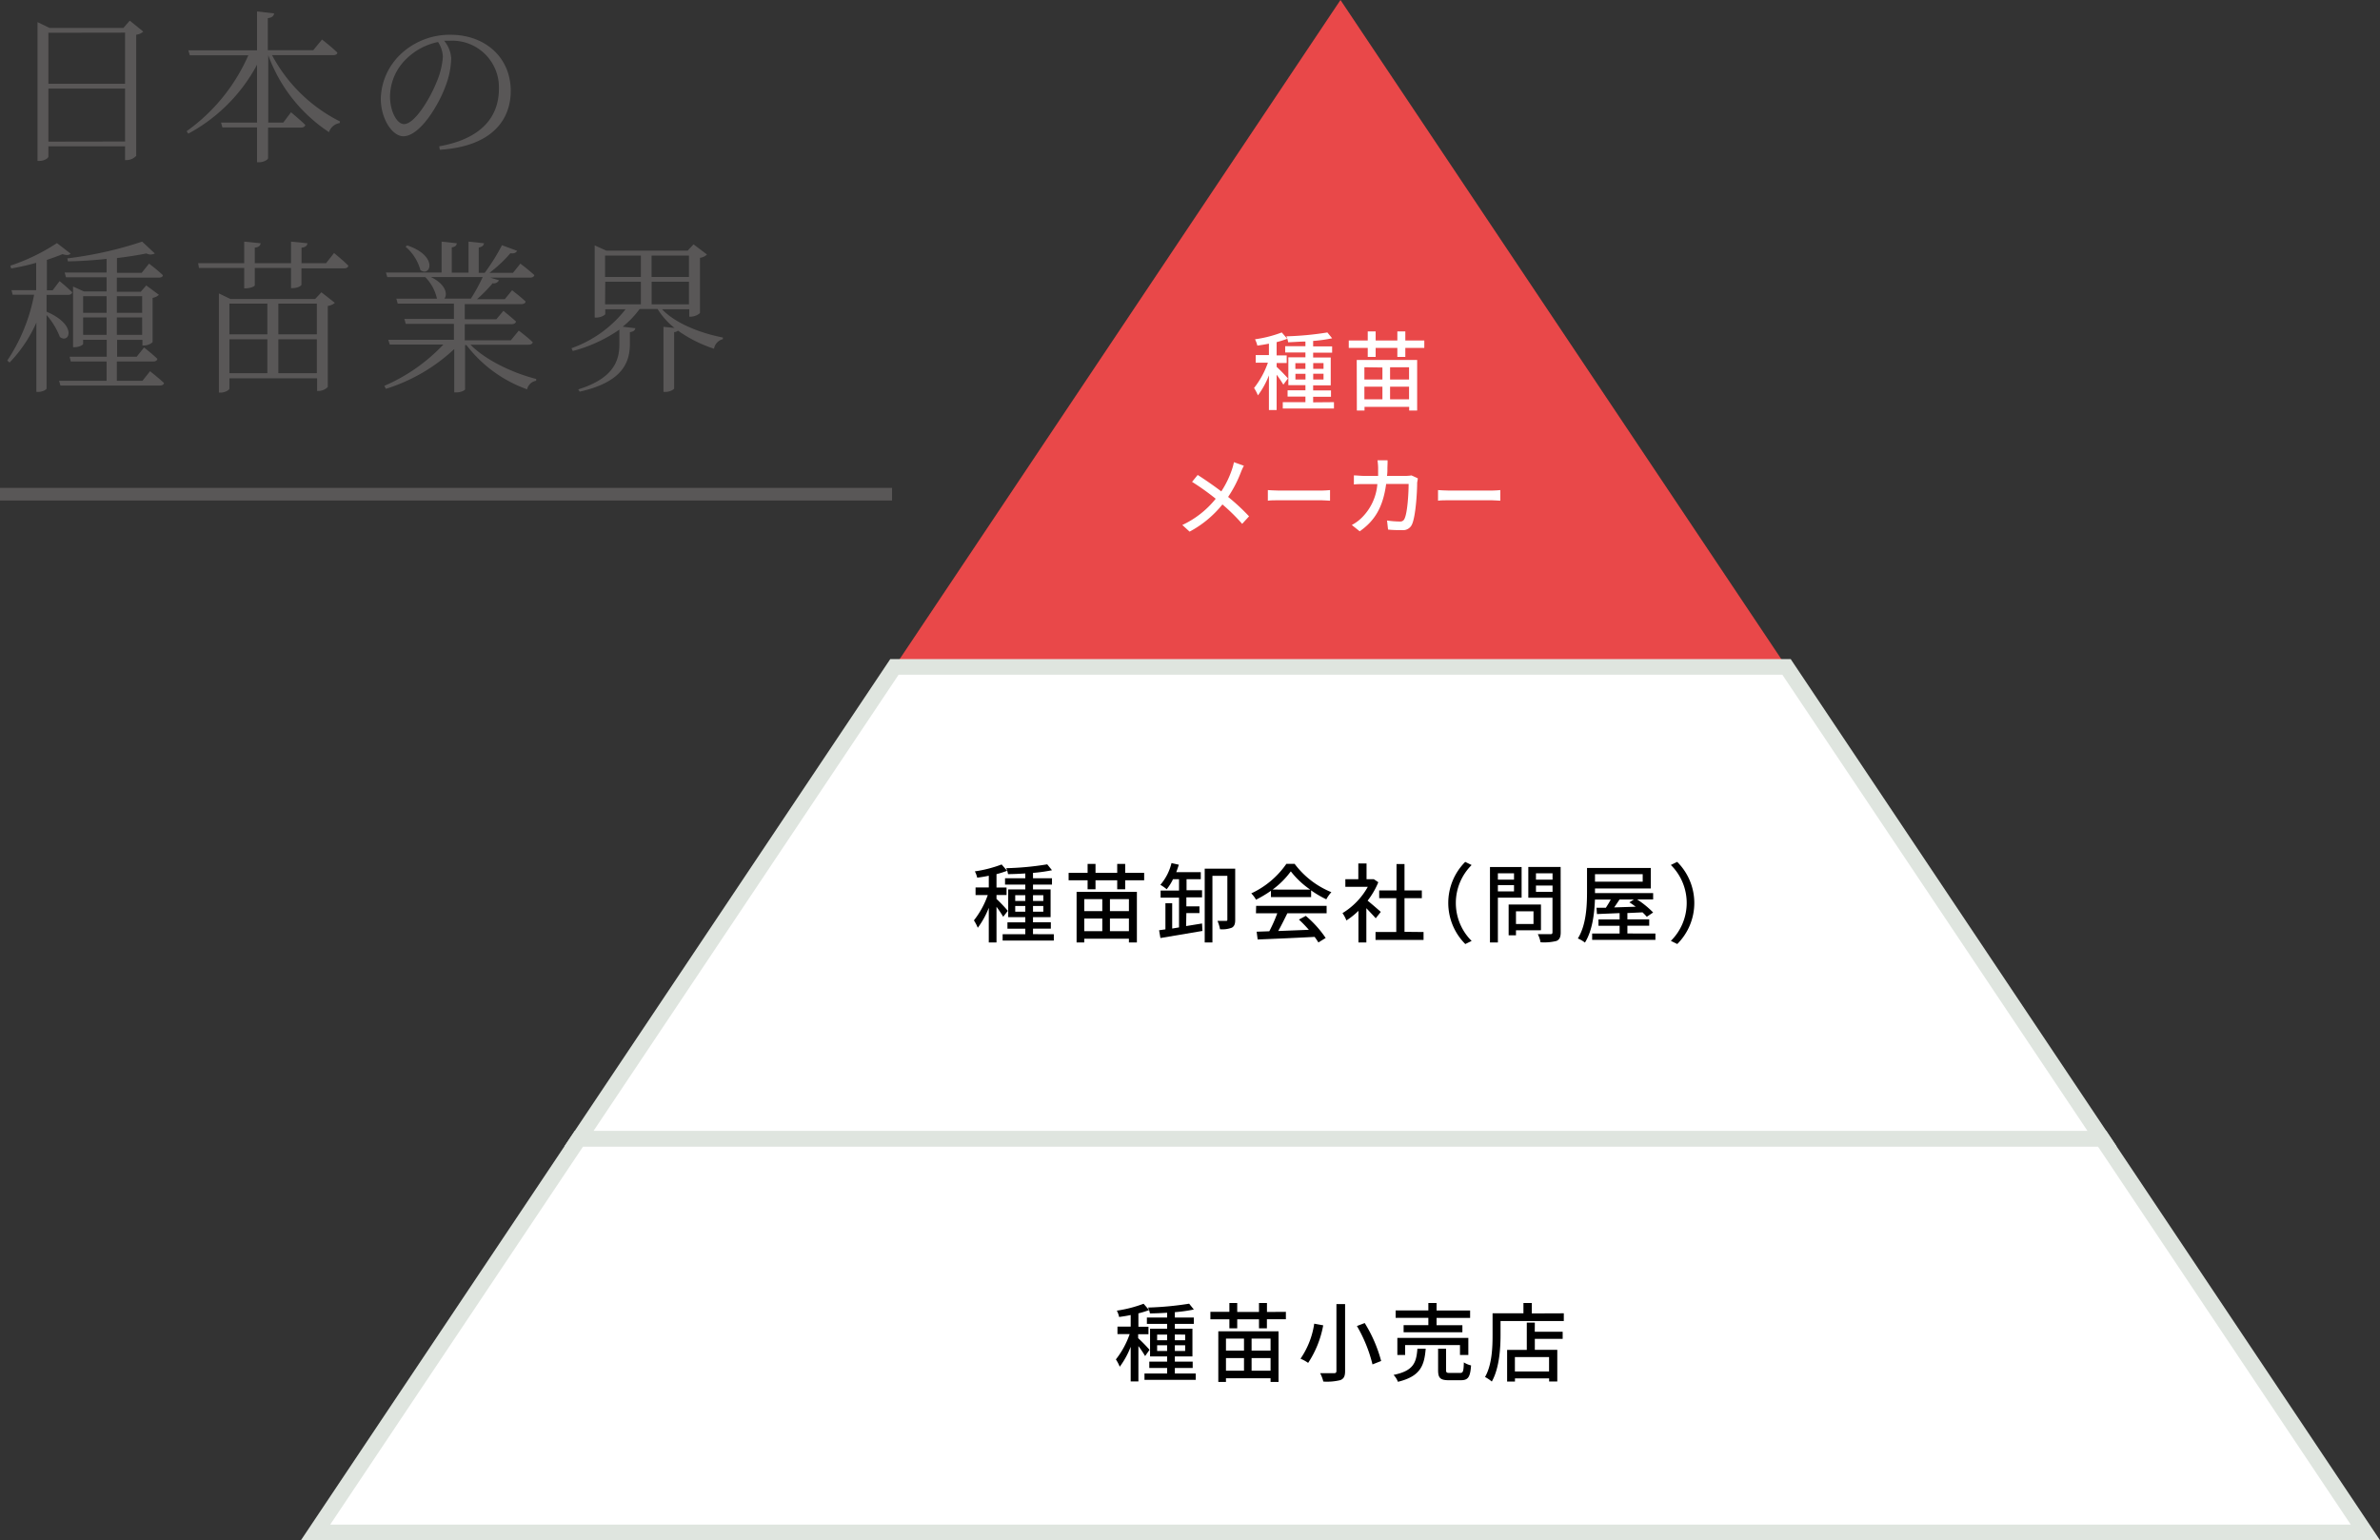 <svg xmlns="http://www.w3.org/2000/svg" width="376.19" height="243.5" viewBox="0 0 376.19 243.5"><rect x="0" y="0" width="376.19" height="243.5" fill="#333333" stroke="none"/><defs><style>.cls-1{fill:#595757;}.cls-2{fill:#e94849;}.cls-3,.cls-4{fill:#fff;}.cls-3{stroke:#dfe5df;stroke-width:2.47px;}.cls-3,.cls-5{stroke-miterlimit:10;}.cls-5{fill:none;stroke:#595757;stroke-width:2px;}</style></defs><g id="レイヤー_2" data-name="レイヤー 2"><g id="design"><path class="cls-1" d="M22.65,5a2.09,2.09,0,0,1-1.12.49V24.64a2.11,2.11,0,0,1-1.5.67h-.26V23.13H7.65v1.61c0,.26-.62.7-1.43.7H5.93V3.5l1.88.91h11.7l1-1.15Zm-15,.18v8.06H19.77V5.16ZM19.77,22.37V14H7.65v8.39Z"/><path class="cls-1" d="M43,8.72A24.68,24.68,0,0,0,53.74,19.2l-.06.26A2.13,2.13,0,0,0,52,20.89a24.67,24.67,0,0,1-9.6-12.17V19.38h2.37L46,17.75s1.38,1.14,2.26,2c-.07.29-.33.42-.7.42H42.37V25c0,.26-.72.65-1.4.65h-.34V20.14H35.15l-.21-.76h5.69V10.23a26.59,26.59,0,0,1-10.87,10.9l-.26-.39a29,29,0,0,0,9.75-12H30l-.23-.78H40.63V1.81l2.7.31c-.07.39-.28.65-1,.75V7.94h7.18L50.9,6.25s1.51,1.17,2.42,2.06c0,.28-.31.41-.68.41Z"/><path class="cls-1" d="M69.42,23.13c6.37-1.12,9.44-4.4,9.44-9.1a7.37,7.37,0,0,0-7.72-7.59c-.31,0-.63,0-.94,0a4.83,4.83,0,0,1,1.12,2.75,13,13,0,0,1-.81,4.19c-1.09,3.12-4.11,8.16-6.76,8.16-1.74,0-3.56-2.75-3.56-5.95a10,10,0,0,1,3.46-7.31,11.27,11.27,0,0,1,7.59-2.78c5.36,0,9.49,3.51,9.49,8.89,0,4.32-2.7,8.74-11.21,9.29ZM69.24,6.64a10,10,0,0,0-4.92,2.58,8.37,8.37,0,0,0-2.67,6c0,2.5,1.14,4.4,2.21,4.4C65.57,19.62,68,15.51,69,13A12.34,12.34,0,0,0,70,9,4.57,4.57,0,0,0,69.24,6.64Z"/><path class="cls-1" d="M7.36,49.28c4.92,2.08,3.62,5.14,2.11,4A11.71,11.71,0,0,0,7.36,49.8V61.42c0,.15-.57.54-1.35.54H5.75V51a21.71,21.71,0,0,1-4.24,6.32L1.15,57a28.08,28.08,0,0,0,4.24-10.4H2l-.18-.72h3.9V41.55a36.58,36.58,0,0,1-3.95.89L1.64,42A31.11,31.11,0,0,0,9,38.43l2.16,1.67c-.24.26-.65.28-1.28.08-.67.28-1.53.59-2.47.91V45.9h.91l1.1-1.46s1.22,1,2,1.77c-.08.28-.31.41-.68.41H7.36Zm16.36,9.41s1.38,1.09,2.21,1.87c-.08.29-.34.39-.65.39H9.55l-.21-.75h7.51V57.15H11.19L11,56.4h5.87V53.72H13.14v.65c0,.16-.65.52-1.33.52h-.26V45.3l1.72.78h3.58V43.84H10.43l-.21-.75h6.63V40.93c-2,.21-4.1.36-6.11.39l-.1-.47A60.12,60.12,0,0,0,22.47,38.2l2,1.87a1.42,1.42,0,0,1-1.33,0c-1.3.26-2.91.52-4.65.73v2.34h3.9l1.17-1.46a25.78,25.78,0,0,1,2.18,1.82c0,.29-.29.39-.68.39H18.47v2.24h3.77l.88-1,2,1.48a2.05,2.05,0,0,1-1,.49v7a2.07,2.07,0,0,1-1.35.52h-.26v-.89h-4V56.4h3.09l1.17-1.46s1.3,1,2.11,1.8c-.06.28-.32.41-.65.41H18.47V60.2h4.05ZM13.14,46.83v2.63h3.71V46.83Zm3.71,6.11V50.19H13.14v2.75Zm1.62-6.11v2.63h4V46.83Zm4,6.11V50.19h-4v2.75Z"/><path class="cls-1" d="M52.8,40s1.46,1.19,2.26,2c-.05.29-.28.42-.67.42H47.65V45c0,.18-.6.55-1.38.55H46V42.36H40.27v2.73c0,.21-.76.49-1.41.49H38.6V42.36H31.45l-.13-.75H38.6V38.2l2.6.26c-.05.36-.28.62-.93.7v2.45H46V38.2l2.6.26c-.05.36-.26.62-.94.7v2.45h3.88Zm-2,6.21,2.13,1.67a2.17,2.17,0,0,1-1.12.49V61.18a2.07,2.07,0,0,1-1.43.63h-.26v-2H36.26v1.64c0,.18-.65.62-1.37.62H34.6V46.39l1.82.88H49.81ZM36.26,48v4.86h6V48Zm0,11h6V53.64h-6ZM44,48v4.86h6.08V48Zm6.08,11V53.64H44V59Z"/><path class="cls-1" d="M74.37,54.5C76.82,57,81.16,59,84.75,59.91l0,.29a1.74,1.74,0,0,0-1.43,1.35,20.91,20.91,0,0,1-9.6-7h-.21v7c0,.13-.57.49-1.43.49h-.28V55.18A27.86,27.86,0,0,1,61,61.47L60.75,61a28,28,0,0,0,9.33-6.53H61.61l-.24-.75H71.75V51.2H64.13l-.21-.78h7.83V48H62.86l-.21-.78h6.42a7.08,7.08,0,0,0-1.85-3.41h-6L61,43.09H69.8V38.2l2.39.26c0,.34-.26.57-.78.65v4h2.65V38.2l2.45.26c-.06.34-.29.57-.84.68v4h.94a32.28,32.28,0,0,0,2.73-4.37l2.39.88c-.15.32-.49.47-1.06.39a21.2,21.2,0,0,1-3.31,3.1h3.72l1.17-1.46s1.35,1,2.21,1.82c-.08.29-.34.39-.7.39H77.49l1.38.42a.91.91,0,0,1-1,.47,23.18,23.18,0,0,1-2.47,2.52h4.39l1.15-1.41s1.32,1,2.13,1.77c0,.29-.31.42-.68.42H73.46v2.39h5l1.11-1.33s1.23,1,2,1.69c-.08.29-.34.42-.7.42H73.46v2.55h7.28L82,52.27s1.35,1,2.21,1.84c-.08.29-.34.39-.71.39Zm-10-15.7c5,1.69,3.64,5.07,2.08,3.9A7.43,7.43,0,0,0,64.1,39Zm3.74,5c2.42,1.17,2.65,2.78,2.13,3.41h4.19a27.75,27.75,0,0,0,1.87-3.41Z"/><path class="cls-1" d="M104.64,48.89c2.08,2.21,6,3.77,9.62,4.47l0,.26a1.88,1.88,0,0,0-1.4,1.51,20.88,20.88,0,0,1-5.7-2.86.86.86,0,0,1-.6.23v8.89c0,.21-.75.57-1.35.57h-.34V51.67l1.75.18a11.53,11.53,0,0,1-2.68-3H101.1a14.18,14.18,0,0,1-2.68,2.8l2,.24c-.05.31-.24.54-.86.62v2c-.05,2.89-1.25,5.9-7.93,7.41l-.23-.36c5.43-1.69,6.5-4.4,6.5-7.1V52.11a23.26,23.26,0,0,1-7.36,3.38l-.21-.44a18.71,18.71,0,0,0,8.55-6.16H95.67v.75c0,.18-.73.57-1.41.57H94V38.8l1.84.83h12.85l.93-1,2.13,1.61a2,2,0,0,1-1.11.52v8.74a2.43,2.43,0,0,1-1.43.57h-.26V48.89Zm-9-8.48v3.38h5.66V40.41Zm0,7.7h5.66V44.54H95.67Zm7.35-7.7v3.38h5.91V40.41Zm5.91,7.7V44.54H103v3.57Z"/><polygon class="cls-2" points="211.88 0 141.38 105.43 282.38 105.43 211.88 0"/><polygon class="cls-3" points="91.51 180.02 49.88 242.27 373.88 242.27 332.26 180.02 91.51 180.02"/><polygon class="cls-3" points="282.38 105.43 141.38 105.43 91.51 180.02 332.26 180.02 282.38 105.43"/><path class="cls-4" d="M202.85,60.81a18.21,18.21,0,0,0-1.06-1.57v5.59h-1.22V59.35a13.41,13.41,0,0,1-1.74,3.16,6.83,6.83,0,0,0-.61-1.17,13.86,13.86,0,0,0,2.19-4h-1.93v-1.2h2.09V54.33c-.63.13-1.25.23-1.83.31a4.36,4.36,0,0,0-.37-1,19.37,19.37,0,0,0,4.23-1.08l.87,1a16,16,0,0,1-1.68.53v2.1h1.59v1.2h-1.59V58a25.31,25.31,0,0,1,1.79,1.83Zm8,2.77v1h-8.09v-1h3.58V62.7h-2.82v-1h2.82v-.81h-2.7v-4.4h2.7v-.76h-3.2v-1h3.2V54c-.94,0-1.86.09-2.73.11a3.61,3.61,0,0,0-.28-.94,48,48,0,0,0,6.48-.61l.75.92a22.35,22.35,0,0,1-3,.42v.86h3v1h-3v.76h2.78v4.4h-2.78v.81h2.82v1h-2.82v.88Zm-6.1-5.26h1.59v-.91h-1.59ZM206.35,60V59.1h-1.59V60Zm1.22-2.6v.91h1.63v-.91Zm1.63,1.69h-1.63V60h1.63Z"/><path class="cls-4" d="M225.13,53.83V55h-3v1.43h-1.26V55h-3.43v1.43h-1.25V55h-3V53.83h3V52.4h1.25v1.43h3.43V52.4h1.26v1.43Zm-10.68,3.08H224v8h-1.26v-.59h-7.06v.59h-1.21Zm1.21,1.15V60h2.85v-1.9Zm2.85,5.07v-2h-2.85v2Zm4.21-5.07h-3V60h3Zm0,5.07v-2h-3v2Z"/><path class="cls-4" d="M196.12,74.71a19.11,19.11,0,0,1-2,3.85,33.05,33.05,0,0,1,3.31,3.07l-1.09,1.19a29.18,29.18,0,0,0-3.12-3.07,16.72,16.72,0,0,1-5.19,4.3L186.88,83a14.75,14.75,0,0,0,5.28-4.15,39.27,39.27,0,0,0-3.74-2.67l.89-1.09c1.14.72,2.65,1.77,3.73,2.6a15,15,0,0,0,1.7-3.5,9.67,9.67,0,0,0,.3-1.12l1.57.56A9.92,9.92,0,0,0,196.12,74.71Z"/><path class="cls-4" d="M202.22,77.56h6.65c.58,0,1.06-.06,1.36-.08v1.68c-.27,0-.83-.07-1.36-.07h-6.65c-.68,0-1.41,0-1.82.07V77.48C200.8,77.5,201.56,77.56,202.22,77.56Z"/><path class="cls-4" d="M219.3,73.91c0,.46,0,.91-.07,1.33h2.93a6.35,6.35,0,0,0,.94-.08l1,.46c0,.23-.08.53-.1.69,0,1.37-.21,5.25-.81,6.58a1.53,1.53,0,0,1-1.58.92c-.73,0-1.51,0-2.21-.09l-.16-1.43a14.58,14.58,0,0,0,2,.16.72.72,0,0,0,.77-.46c.46-.95.64-4,.64-5.48H219.1c-.51,3.77-1.85,5.85-4.18,7.49l-1.25-1a6.59,6.59,0,0,0,1.56-1.14,8.39,8.39,0,0,0,2.48-5.33h-2.06c-.5,0-1.14,0-1.65.06V75.16c.51,0,1.12.08,1.65.08h2.18c0-.41,0-.84,0-1.3a9.4,9.4,0,0,0-.1-1.17h1.59C219.34,73.08,219.31,73.58,219.3,73.91Z"/><path class="cls-4" d="M229.12,77.56h6.65c.59,0,1.07-.06,1.37-.08v1.68c-.27,0-.83-.07-1.37-.07h-6.65c-.67,0-1.4,0-1.82.07V77.48C227.71,77.5,228.46,77.56,229.12,77.56Z"/><path d="M158.57,144.94a18.16,18.16,0,0,0-1.06-1.58V149h-1.22v-5.48a13.21,13.21,0,0,1-1.74,3.16,6.83,6.83,0,0,0-.61-1.17,13.86,13.86,0,0,0,2.19-4H154.2V140.3h2.09v-1.85c-.63.14-1.25.23-1.83.31a4.11,4.11,0,0,0-.37-1,19.92,19.92,0,0,0,4.23-1.09l.87,1a16,16,0,0,1-1.68.53v2.11h1.59v1.19h-1.59v.62A23.46,23.46,0,0,1,159.3,144Zm8,2.76v1h-8.09v-1h3.58v-.88h-2.82v-1h2.82V145h-2.7v-4.39h2.7v-.76h-3.2v-1h3.2v-.76c-.94.06-1.86.1-2.73.11a3.61,3.61,0,0,0-.28-.94,46.45,46.45,0,0,0,6.48-.61l.75.93a24.37,24.37,0,0,1-3,.42v.85h3v1h-3v.76h2.78V145h-2.78v.81h2.82v1h-2.82v.88Zm-6.1-5.26h1.59v-.91h-1.59Zm1.59,1.7v-.91h-1.59v.91Zm1.22-2.61v.91h1.63v-.91Zm1.63,1.7h-1.63v.91h1.63Z"/><path d="M180.85,138v1.17h-3v1.42h-1.26v-1.42h-3.43v1.42h-1.25v-1.42h-3V138h3v-1.42h1.25V138h3.43v-1.42h1.26V138ZM170.17,141h9.53V149h-1.26v-.59h-7.06V149h-1.21Zm1.21,1.15v1.9h2.85v-1.9Zm2.85,5.07v-2h-2.85v2Zm4.21-5.07h-3v1.9h3Zm0,5.07v-2h-3v2Z"/><path d="M187.48,146.41,190,146l.06,1.18-6.64,1.12-.21-1.23,1-.14v-4.13h1.07v4l1.08-.18v-4.7h-2.91v-1.12h2.91V139h-.95a8.08,8.08,0,0,1-1,1.59,6.41,6.41,0,0,0-1-.7,8.25,8.25,0,0,0,1.76-3.44l1.16.26c-.13.4-.26.8-.41,1.18h3.88V139h-2.25v1.75H190v1.12h-2.48v1.42h2.07v1.07h-2.07Zm7.76-1c0,.63-.11,1-.52,1.25a4.26,4.26,0,0,1-1.88.25,6,6,0,0,0-.4-1.32c.6,0,1.17,0,1.36,0s.2-.07.2-.23v-6.89h-2.36V149h-1.22V137.33h4.82Z"/><path d="M200.89,140.83a18.85,18.85,0,0,1-2.36,1.41,4.65,4.65,0,0,0-.75-1,13.8,13.8,0,0,0,5.55-4.67h1.3a13.7,13.7,0,0,0,5.81,4.48,5.63,5.63,0,0,0-.8,1.13,16.14,16.14,0,0,1-2.4-1.41v1.06h-6.35Zm-2.34,2.38h11.14v1.18h-6.21c-.45.91-.95,1.93-1.44,2.8l4.84-.19a20.16,20.16,0,0,0-1.57-1.62l1.09-.58a17,17,0,0,1,3.14,3.49l-1.15.71a10,10,0,0,0-.6-.88c-3.23.17-6.67.32-9,.41l-.16-1.23,2-.07a23.33,23.33,0,0,0,1.26-2.84h-3.37Zm8.54-2.57a13.73,13.73,0,0,1-3.06-2.88,13.27,13.27,0,0,1-2.88,2.88Z"/><path d="M217.45,145.18c-.32-.39-.93-1-1.48-1.6V149h-1.25v-5a11.83,11.83,0,0,1-1.9,1.52,5.81,5.81,0,0,0-.62-1.16,11.24,11.24,0,0,0,4-4.16h-3.55V139h2.05v-2.49H216V139h.93l.22,0,.71.48a12.48,12.48,0,0,1-1.69,2.91c.64.52,1.77,1.49,2.08,1.78Zm7.56,2.17v1.25h-7.59v-1.25h3.28V142H218v-1.22h2.74v-4.18H222v4.18h2.74V142H222v5.32Z"/><path d="M231.61,136.27l1,.49a8.46,8.46,0,0,0,0,12l-1,.49a9.19,9.19,0,0,1,0-13Z"/><path d="M236.76,141.92V149h-1.25V137.07h5v4.85Zm0-3.85v1h2.55v-1Zm2.55,2.86v-1h-2.55v1Zm.31,6.15v.79h-1.16V143h5.11v4.07Zm0-3v2h2.77v-2Zm7.07,3.31c0,.76-.18,1.15-.66,1.37a8,8,0,0,1-2.53.21,4.3,4.3,0,0,0-.43-1.28c.85,0,1.74,0,2,0s.32-.09.32-.34v-5.42h-3.82v-4.87h5.11Zm-3.91-9.32v1h2.62v-1ZM245.4,141v-1h-2.62v1Z"/><path d="M261.66,147.59v1h-10v-1H256v-1.23h-3.34v-1H256v-1l-3.58.15-.07-1,1.48,0c.25-.39.54-.85.77-1.29H252.1c-.08,2.2-.4,4.91-1.58,6.8a4.76,4.76,0,0,0-1.12-.65c1.33-2.13,1.45-5.19,1.45-7.34v-3.81h10.08v3.24h-8.82v.74h9.19v1h-2.53a14.68,14.68,0,0,1,2.53,2.06l-1,.68a8.62,8.62,0,0,0-.68-.7l-2.39.11v1h3.45v1h-3.45v1.23Zm-9.55-9.38v1.18h7.54v-1.18Zm3.88,4c-.28.42-.57.86-.85,1.25l3.4-.11c-.32-.24-.65-.49-1-.69l.72-.45Z"/><path d="M265.1,149.24l-1-.49a8.44,8.44,0,0,0,0-12l1-.49a9.16,9.16,0,0,1,0,13Z"/><path d="M181,214.39a16.12,16.12,0,0,0-1.06-1.58v5.59h-1.22v-5.48a13.21,13.21,0,0,1-1.73,3.16,6.39,6.39,0,0,0-.61-1.16,13.8,13.8,0,0,0,2.18-4h-1.93v-1.19h2.09V207.9c-.62.14-1.24.23-1.83.31a3.69,3.69,0,0,0-.36-1,20.25,20.25,0,0,0,4.23-1.09l.87,1a15.55,15.55,0,0,1-1.69.52v2.11h1.59v1.19H179.9v.62a23.68,23.68,0,0,1,1.8,1.84Zm8,2.76v1h-8.1v-1h3.58v-.88h-2.82v-1h2.82v-.82h-2.7v-4.39h2.7v-.76h-3.2v-1h3.2v-.76c-.93.06-1.86.1-2.72.11a3.46,3.46,0,0,0-.29-.93,49.7,49.7,0,0,0,6.49-.61l.74.92a23.83,23.83,0,0,1-3,.42v.85h3v1h-3v.76h2.78v4.39h-2.78v.82h2.82v1h-2.82v.88Zm-6.1-5.26h1.58V211h-1.58Zm1.58,1.7v-.91h-1.58v.91Zm1.22-2.61v.91h1.63V211Zm1.63,1.7h-1.63v.91h1.63Z"/><path d="M203.25,207.4v1.17h-3V210H199v-1.42h-3.44V210h-1.24v-1.42h-3V207.4h3V206h1.24v1.42H199V206h1.26v1.42Zm-10.68,3.08h9.52v8h-1.26v-.58h-7.05v.58h-1.21Zm1.21,1.15v1.9h2.85v-1.9Zm2.85,5.08v-2h-2.85v2Zm4.2-5.08h-3v1.9h3Zm0,5.08v-2h-3v2Z"/><path d="M209.15,209.53a15.93,15.93,0,0,1-2.38,5.94,6,6,0,0,0-1.21-.66,13.12,13.12,0,0,0,2.17-5.54Zm3.46-3.36v10.59c0,.84-.21,1.21-.74,1.43a8.7,8.7,0,0,1-2.7.23,6.13,6.13,0,0,0-.5-1.32c.92,0,1.91,0,2.19,0s.38-.1.38-.37V206.17Zm3.1,3a22.17,22.17,0,0,1,2.6,6l-1.37.54a22.75,22.75,0,0,0-2.46-6.07Z"/><path d="M225.35,213.22c-.22,2.74-.87,4.38-4.39,5.24a3.15,3.15,0,0,0-.69-1.09c3.15-.65,3.6-1.91,3.77-4.15Zm.42-4.87H220.6v-1.17h5.17V206h1.3v1.19h5.3v1.17h-5.3v1.15h4.08v1.12h-9.29V209.5h3.91Zm5,5.87v-1.57H222.1v1.57h-1.23v-2.7h11.22v2.7Zm0,2.84c.48,0,.57-.2.61-1.67a3.76,3.76,0,0,0,1.14.48c-.13,1.87-.47,2.34-1.63,2.34h-1.87c-1.37,0-1.71-.36-1.71-1.59v-3.4h1.26v3.39c0,.39.1.45.61.45Z"/><path d="M247.18,207.63v1.22h-10v2.23c0,2.11-.2,5.26-1.38,7.34a5.9,5.9,0,0,0-1.07-.72c1.1-1.93,1.19-4.68,1.19-6.62v-3.45h4.88V206h1.32v1.65Zm-4.59,2.92H247v1.12h-4.4v1.74h3.55v5h-1.29v-.49h-5.4v.5h-1.24v-5h3.11V209.1h1.27Zm2.26,4h-5.4v2.28h5.4Z"/><line class="cls-5" y1="78.13" x2="141" y2="78.13"/></g></g></svg>